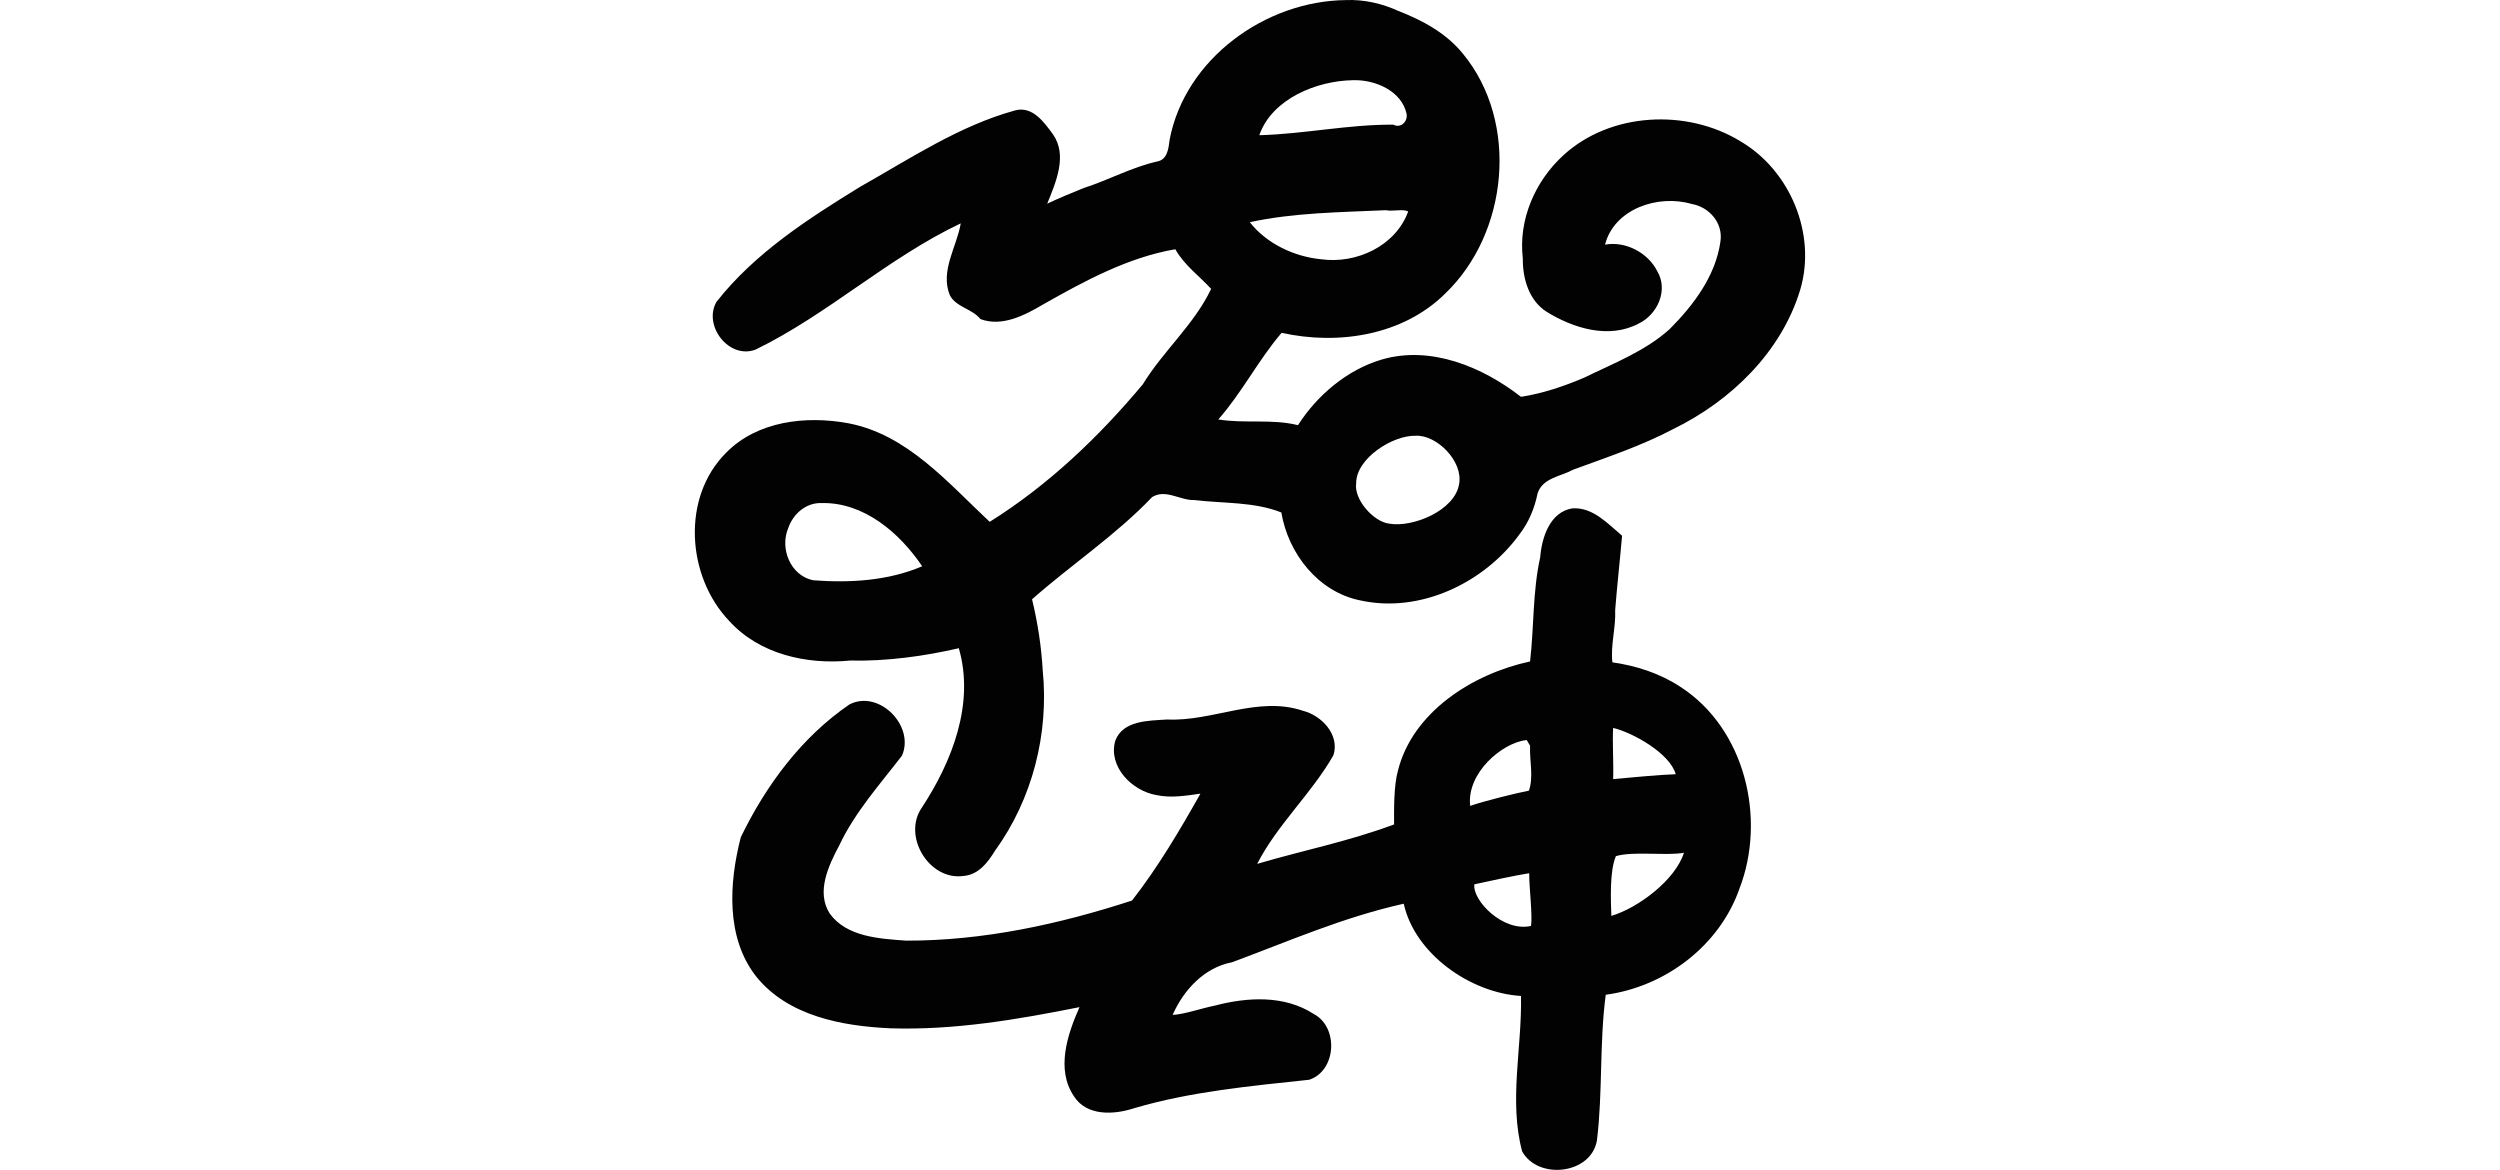 <?xml version="1.0" encoding="UTF-8" standalone="no"?>
<!-- Created with Inkscape (http://www.inkscape.org/) -->

<svg
   xmlns:dc="http://purl.org/dc/elements/1.1/"
   xmlns:cc="http://creativecommons.org/ns#"
   xmlns:rdf="http://www.w3.org/1999/02/22-rdf-syntax-ns#"
   xmlns:svg="http://www.w3.org/2000/svg"
   xmlns="http://www.w3.org/2000/svg"
   xmlns:sodipodi="http://sodipodi.sourceforge.net/DTD/sodipodi-0.dtd"
   xmlns:inkscape="http://www.inkscape.org/namespaces/inkscape"
   width="200"
   height="93.589"
   id="svg2"
   version="1.1"
   inkscape:version="0.48.2 r9819"
   sodipodi:docname="rec.svg">
  <defs
     id="defs4" />
  <sodipodi:namedview
     id="base"
     pagecolor="#ffffff"
     bordercolor="#666666"
     borderopacity="1.0"
     inkscape:pageopacity="0.0"
     inkscape:pageshadow="2"
     inkscape:zoom="0.9899495"
     inkscape:cx="-151.18919"
     inkscape:cy="74.191293"
     inkscape:document-units="px"
     inkscape:current-layer="layer1"
     showgrid="false"
     fit-margin-top="0"
     fit-margin-left="0"
     fit-margin-right="0"
     fit-margin-bottom="0"
     inkscape:window-width="1366"
     inkscape:window-height="706"
     inkscape:window-x="-8"
     inkscape:window-y="-8"
     inkscape:window-maximized="1" />
  <g
     inkscape:label="Layer 1"
     inkscape:groupmode="layer"
     id="layer1"
     transform="translate(-140.963,-1414.363)">
    <path
       style="fill:#020202"
       d="m 248.632,1414.37 c -6.441,0.065 -12.857,4.699 -14.096,11.157 -0.091,0.699 -0.167,1.61 -1.004,1.757 -2.037,0.458 -3.879,1.484 -5.868,2.119 -0.984,0.399 -1.968,0.803 -2.924,1.255 0.684,-1.696 1.65,-3.857 0.458,-5.554 -0.705,-0.957 -1.617,-2.26 -2.997,-1.916 -4.485,1.227 -8.405,3.854 -12.43,6.12 -4.184,2.574 -8.438,5.316 -11.491,9.207 -1.09,1.896 1.001,4.62 3.127,3.817 5.769,-2.805 10.601,-7.348 16.417,-10.1 -0.322,1.893 -1.677,3.822 -0.864,5.772 0.528,0.953 1.778,1.058 2.442,1.887 1.721,0.647 3.555,-0.309 5.021,-1.179 3.321,-1.876 6.764,-3.752 10.566,-4.409 0.706,1.264 1.904,2.125 2.866,3.171 -1.355,2.852 -3.839,4.968 -5.469,7.639 -3.534,4.224 -7.563,8.065 -12.246,10.998 -3.351,-3.132 -6.602,-6.996 -11.326,-7.89 -3.371,-0.617 -7.258,-0.183 -9.753,2.355 -3.603,3.579 -3.157,9.903 0.236,13.461 2.415,2.663 6.198,3.513 9.676,3.171 2.913,0.072 5.976,-0.357 8.696,-0.987 1.281,4.424 -0.535,9.062 -2.953,12.745 -1.594,2.284 0.591,5.882 3.344,5.472 1.195,-0.1 1.931,-1.083 2.505,-2.017 2.989,-4.128 4.325,-9.354 3.817,-14.434 -0.11,-1.914 -0.404,-3.822 -0.854,-5.68 3.141,-2.776 6.708,-5.132 9.603,-8.175 1.087,-0.68 2.249,0.282 3.386,0.236 2.326,0.284 4.758,0.121 6.955,0.994 0.547,3.284 2.953,6.356 6.298,7.031 4.786,1.067 9.903,-1.388 12.721,-5.241 0.765,-0.98 1.239,-2.119 1.477,-3.306 0.394,-1.256 1.864,-1.362 2.865,-1.914 2.698,-0.99 5.454,-1.903 7.982,-3.239 4.605,-2.243 8.663,-6.161 10.169,-11.157 1.321,-4.445 -0.813,-9.543 -4.774,-11.862 -4.291,-2.637 -10.428,-2.34 -14.183,1.119 -2.257,2.062 -3.602,5.149 -3.238,8.247 -0.014,1.617 0.486,3.361 1.911,4.271 2.131,1.313 4.976,2.201 7.35,0.941 1.5,-0.708 2.397,-2.659 1.506,-4.174 -0.751,-1.508 -2.559,-2.441 -4.189,-2.143 0.742,-2.882 4.266,-4.035 6.915,-3.257 1.426,0.24 2.55,1.534 2.316,3.016 -0.385,2.75 -2.153,5.082 -4.058,6.997 -1.965,1.772 -4.498,2.742 -6.851,3.89 -1.622,0.689 -3.303,1.26 -5.045,1.529 -3.083,-2.398 -7.224,-4.129 -11.143,-2.982 -2.781,0.82 -5.179,2.874 -6.698,5.25 -2.069,-0.52 -4.279,-0.112 -6.375,-0.458 1.898,-2.147 3.208,-4.762 5.067,-6.93 4.521,1.003 9.69,0.216 13.074,-3.128 5.063,-4.836 5.941,-13.712 1.443,-19.183 -1.331,-1.656 -3.234,-2.685 -5.179,-3.44 -1.316,-0.599 -2.747,-0.927 -4.203,-0.869 z m 0.55,6.409 c 1.77,-0.065 3.92,0.844 4.314,2.712 0.086,0.595 -0.459,1.161 -1.066,0.845 -3.587,-0.024 -7.136,0.748 -10.723,0.845 1.024,-2.926 4.606,-4.354 7.475,-4.401 z m 2.649,10.4 c 0.56,0.12 1.406,-0.128 1.786,0.106 -1.006,2.762 -4.149,4.214 -6.978,3.817 -2.161,-0.208 -4.372,-1.268 -5.69,-2.963 3.558,-0.771 7.249,-0.791 10.882,-0.96 z m 2.38,18.046 c 1.674,-0.099 3.823,2.029 3.48,3.865 -0.345,2.128 -3.729,3.499 -5.595,3.164 -1.241,-0.144 -2.839,-1.925 -2.639,-3.241 -0.005,-1.973 2.916,-3.838 4.754,-3.789 z m -47.521,5.383 c 3.396,-0.077 6.251,2.395 8.049,5.057 -2.732,1.168 -5.791,1.342 -8.72,1.12 -1.815,-0.367 -2.69,-2.532 -1.998,-4.174 0.391,-1.139 1.425,-2.045 2.669,-2.003 z m 60.081,0.42 c -1.815,0.281 -2.466,2.331 -2.593,3.924 -0.608,2.737 -0.488,5.567 -0.809,8.328 -4.629,0.99 -9.423,4.076 -10.578,8.765 -0.328,1.21 -0.306,3.018 -0.301,4.273 -3.721,1.38 -7.147,2.035 -10.952,3.153 1.628,-3.173 4.359,-5.626 6.105,-8.701 0.505,-1.642 -0.945,-3.161 -2.447,-3.547 -3.607,-1.216 -7.219,0.876 -10.872,0.7 -1.463,0.101 -3.526,0.056 -4.141,1.704 -0.584,2.078 1.352,4.016 3.301,4.343 1.164,0.25 2.354,0.049 3.513,-0.116 -1.659,2.949 -3.395,5.883 -5.472,8.551 -5.824,1.897 -11.917,3.224 -18.072,3.208 -2.139,-0.154 -4.747,-0.295 -6.105,-2.156 -1.117,-1.736 -0.101,-3.851 0.762,-5.477 1.256,-2.655 3.244,-4.867 5.014,-7.171 1.036,-2.383 -1.838,-5.298 -4.198,-4.097 -3.838,2.621 -6.691,6.48 -8.701,10.631 -0.938,3.651 -1.212,8.02 1.231,11.138 2.553,3.172 6.887,3.972 10.751,4.145 5.093,0.163 10.139,-0.699 15.115,-1.693 -0.963,2.179 -1.905,4.976 -0.439,7.137 1.025,1.602 3.208,1.476 4.801,0.952 4.527,-1.336 9.309,-1.776 14.015,-2.279 2.183,-0.717 2.377,-4.221 0.343,-5.275 -2.342,-1.509 -5.29,-1.339 -7.876,-0.661 -1.082,0.215 -2.479,0.709 -3.393,0.748 0.874,-1.992 2.538,-3.797 4.758,-4.213 4.706,-1.748 8.822,-3.576 13.731,-4.684 0.881,4.009 5.324,7.136 9.38,7.381 0.092,4.134 -0.987,8.372 0.092,12.436 1.289,2.314 5.533,1.828 5.984,-0.883 0.473,-3.861 0.192,-7.798 0.705,-11.649 4.767,-0.646 9.096,-3.917 10.699,-8.493 2.159,-5.609 0.448,-12.803 -4.73,-16.142 -1.625,-1.074 -3.551,-1.694 -5.439,-1.959 -0.155,-1.397 0.287,-2.768 0.223,-4.172 0.155,-1.988 0.381,-3.97 0.554,-5.957 -1.143,-0.956 -2.316,-2.283 -3.957,-2.191 z m 3.243,17.567 c 1.587,0.38 4.55,2.042 5.006,3.705 -1.242,0.039 -3.78,0.277 -5.006,0.391 0.05,-1.15 -0.071,-3.023 0,-4.096 z m -6.644,1.427 c -0.055,1.198 0.295,2.484 -0.094,3.593 -1.066,0.209 -3.489,0.805 -4.698,1.219 -0.304,-2.596 2.52,-5.05 4.521,-5.271 z m 12.308,8.562 c -0.684,2.179 -3.65,4.406 -5.808,5.052 -0.04,-1.307 -0.149,-3.571 0.365,-4.782 1.389,-0.415 4.036,-0.01 5.443,-0.27 z m -12.374,1.812 c -0.013,0.861 0.277,3.297 0.137,4.043 -2.221,0.508 -4.698,-2.032 -4.529,-3.33 0.883,-0.199 3.488,-0.756 4.383,-0.887 l 0.009,0.154 6.1e-4,0.019 z"
       id="path3709"
       inkscape:connector-curvature="0"
       sodipodi:nodetypes="ccccccccccccccccccccccccccccccccccccccccccccccccccccccccccccccccccccccccccccccccccccccccccccccccccccccccccccccccccccccccccccccccccccccccc" />
  </g>
</svg>
